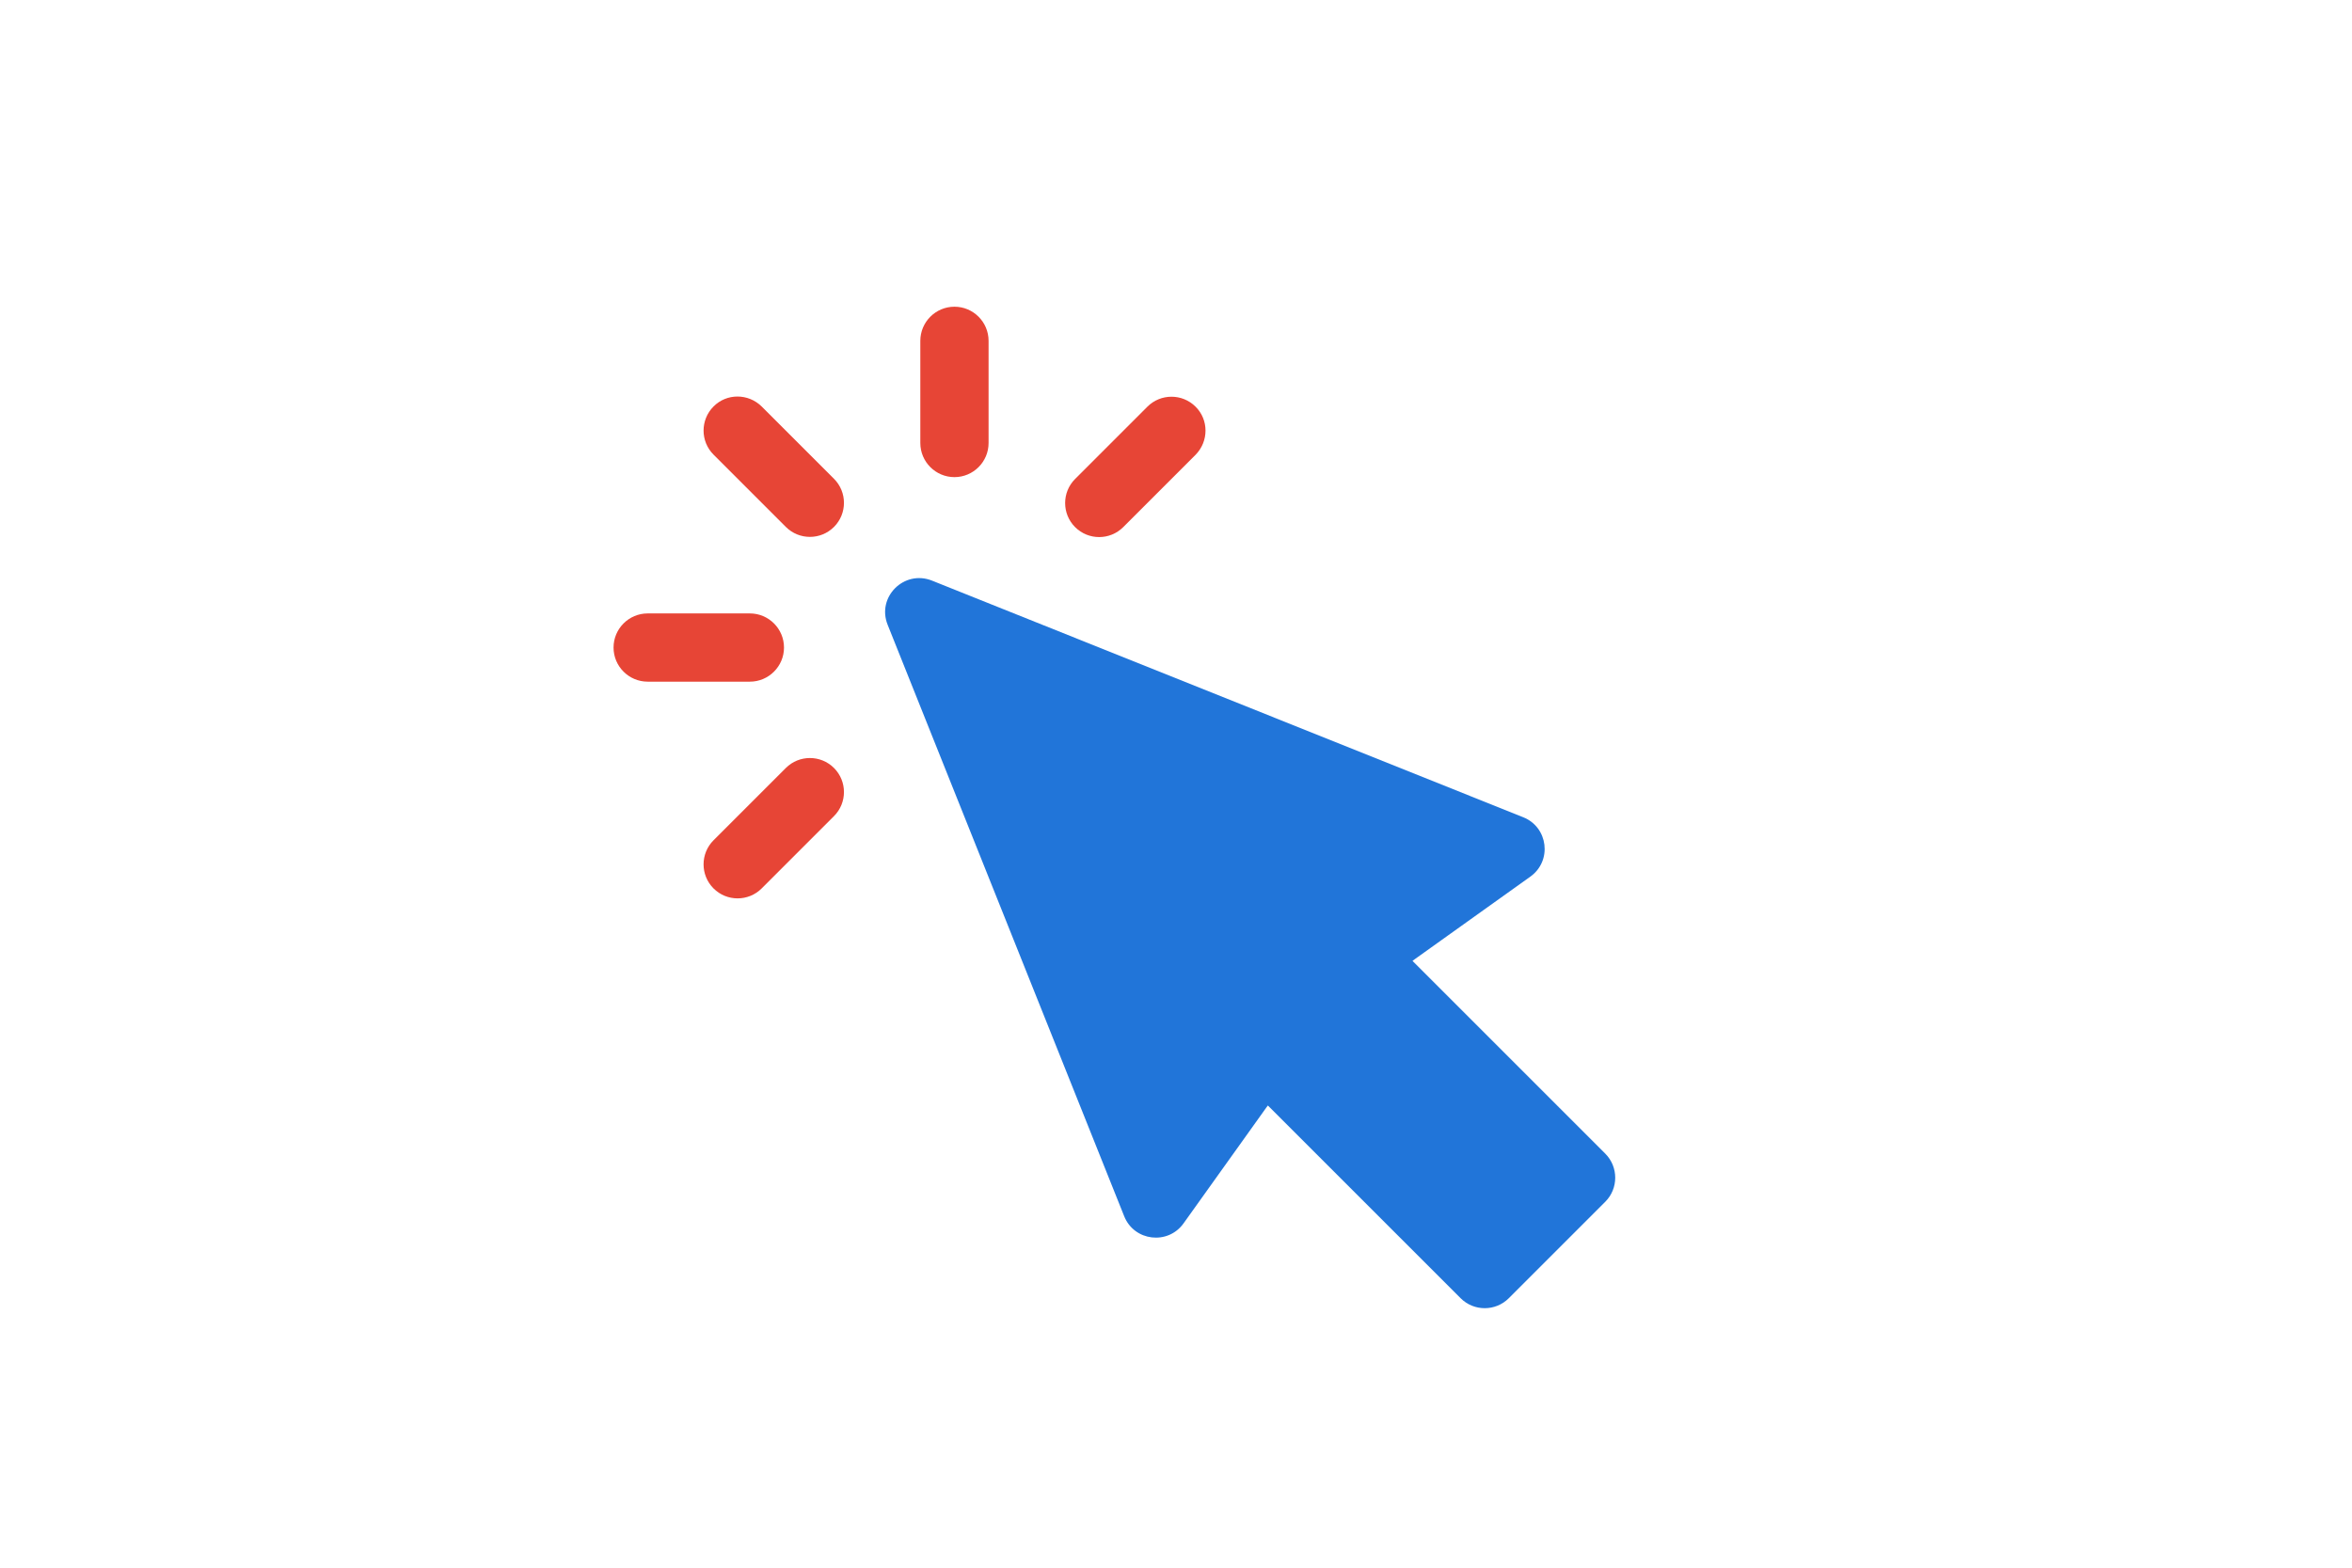 <?xml version="1.0" encoding="utf-8"?>
<!-- Generator: Adobe Illustrator 21.0.0, SVG Export Plug-In . SVG Version: 6.00 Build 0)  -->
<!DOCTYPE svg PUBLIC "-//W3C//DTD SVG 1.1//EN" "http://www.w3.org/Graphics/SVG/1.1/DTD/svg11.dtd">
<svg version="1.1" id="Laag_1" xmlns="http://www.w3.org/2000/svg" xmlns:xlink="http://www.w3.org/1999/xlink" x="0px" y="0px"
	 width="1275px" height="850px" viewBox="0 0 1275 850" style="enable-background:new 0 0 1275 850;" xml:space="preserve">
<style type="text/css">
	.st0{fill:none;}
	.st1{fill:#2175D9;}
	.st2{fill:#E74536;}
</style>
<rect class="st0" width="1275" height="850"/>
<path class="st1" d="M870.2,625.5L765.7,521c0.4-0.3,0.8-0.6,1.2-0.9l62.7-44.8c11.9-8.5,9.7-26.8-3.9-32.2L505.2,314.8
	c-15.1-6-30.1,8.9-24,24l128.2,320.6c5.4,13.6,23.7,15.8,32.2,3.9l44.8-62.7c0.3-0.4,0.6-0.8,0.9-1.2l104.5,104.5
	c7.2,7.2,18.9,7.2,26.1,0l52.3-52.3C877.4,644.4,877.4,632.7,870.2,625.5z"/>
<path class="st2" d="M412.9,220.4l39.2,39.2c7.2,7.2,7.2,18.9,0,26.1v0c-7.2,7.2-18.9,7.2-26.1,0l-39.2-39.2
	c-7.2-7.2-7.2-18.9,0-26.1l0,0C393.9,213.2,405.6,213.2,412.9,220.4z"/>
<path class="st2" d="M452.1,442.5l-39.2,39.2c-7.2,7.2-18.9,7.2-26.1,0l0,0c-7.2-7.2-7.2-18.9,0-26.1l39.2-39.2
	c7.2-7.2,18.9-7.2,26.1,0v0C459.3,423.6,459.3,435.3,452.1,442.5z"/>
<path class="st2" d="M648.1,246.6l-39.2,39.2c-7.2,7.2-18.9,7.2-26.1,0v0c-7.2-7.2-7.2-18.9,0-26.1l39.2-39.2
	c7.2-7.2,18.9-7.2,26.1,0v0C655.3,227.6,655.3,239.3,648.1,246.6z"/>
<path class="st2" d="M351.1,332.6h55.4c10.2,0,18.5,8.3,18.5,18.5v0c0,10.2-8.3,18.5-18.5,18.5h-55.4c-10.2,0-18.5-8.3-18.5-18.5v0
	C332.6,340.9,340.9,332.6,351.1,332.6z"/>
<path class="st2" d="M535.9,184.8v55.4c0,10.2-8.3,18.5-18.5,18.5h0c-10.2,0-18.5-8.3-18.5-18.5v-55.4c0-10.2,8.3-18.5,18.5-18.5h0
	C527.6,166.3,535.9,174.6,535.9,184.8z"/>
<g>
</g>
<g>
</g>
<g>
</g>
<g>
</g>
<g>
</g>
<g>
</g>
<g>
</g>
<g>
</g>
<g>
</g>
<g>
</g>
<g>
</g>
<g>
</g>
<g>
</g>
<g>
</g>
<g>
</g>
</svg>
